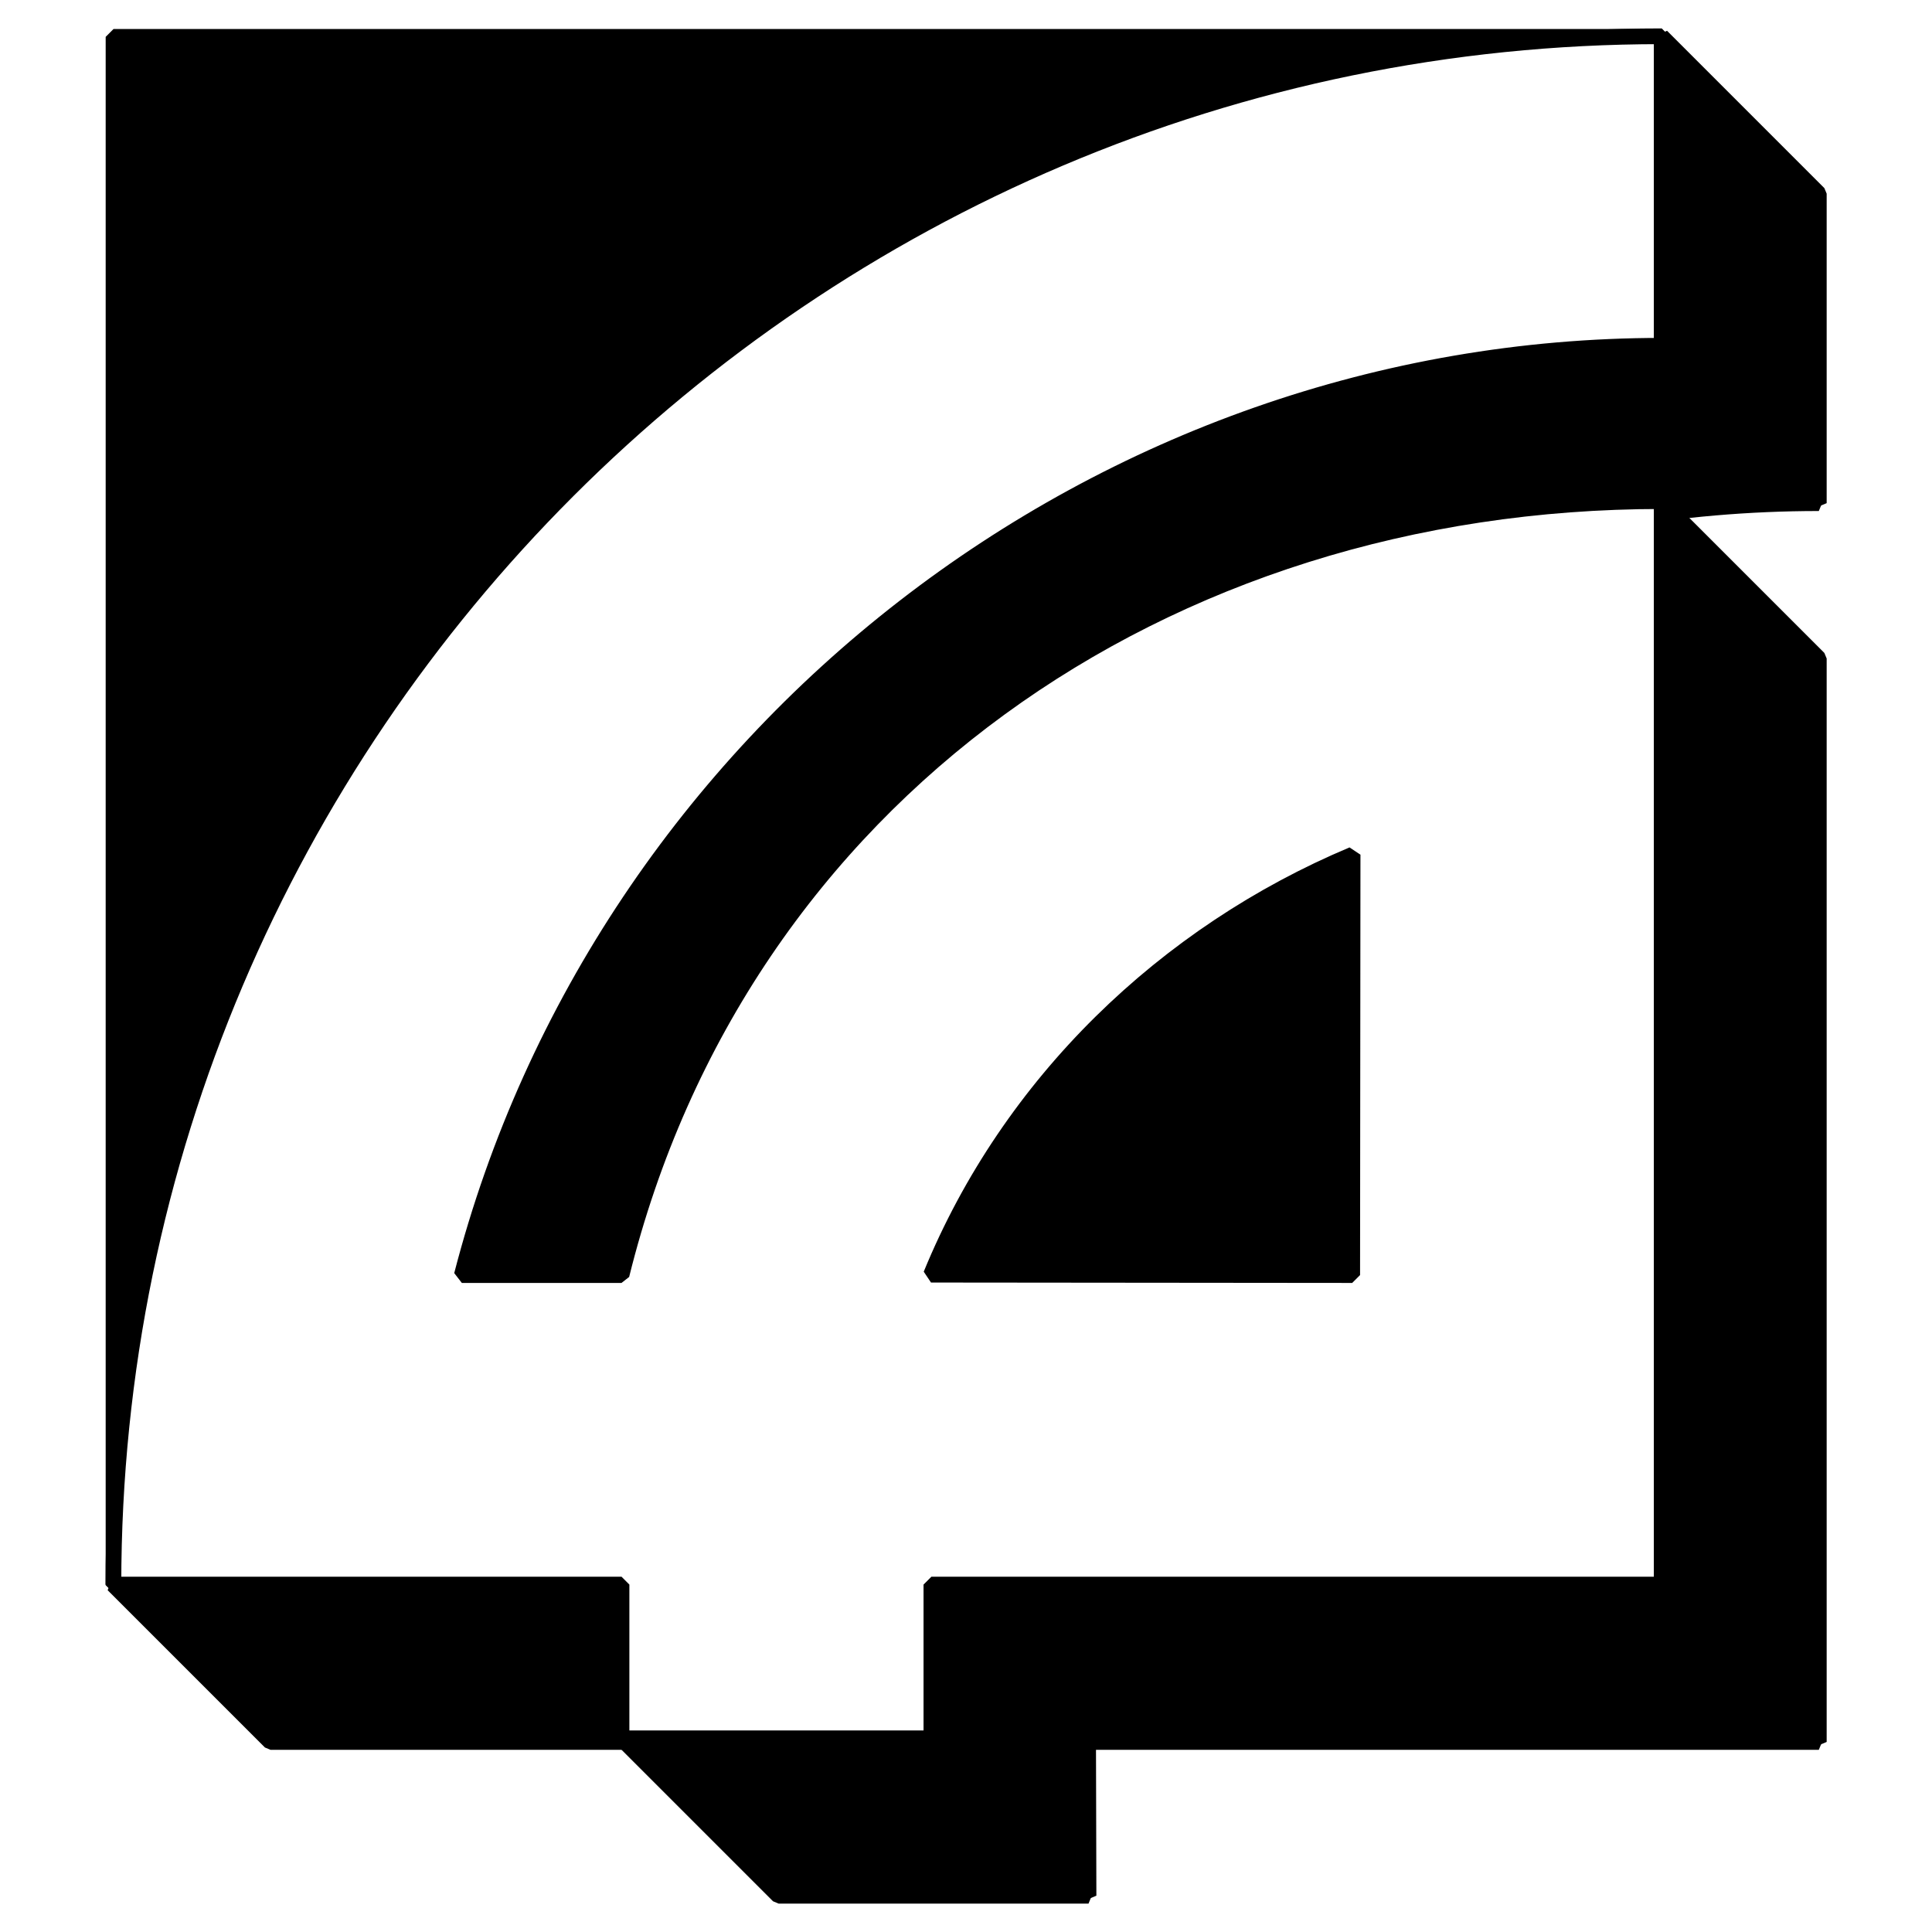 <?xml version="1.0" encoding="utf-8"?>
<!-- Generator: Adobe Illustrator 13.0.0, SVG Export Plug-In . SVG Version: 6.00 Build 14948)  -->
<!DOCTYPE svg PUBLIC "-//W3C//DTD SVG 1.0//EN" "http://www.w3.org/TR/2001/REC-SVG-20010904/DTD/svg10.dtd">
<svg version="1.0" id="Layer_1" xmlns="http://www.w3.org/2000/svg" xmlns:xlink="http://www.w3.org/1999/xlink" x="0px" y="0px"
	 width="192.756px" height="192.756px" viewBox="0 0 192.756 192.756" enable-background="new 0 0 192.756 192.756"
	 xml:space="preserve">
<g>
	<polygon fill-rule="evenodd" clip-rule="evenodd" fill="#FFFFFF" points="0,0 192.756,0 192.756,192.756 0,192.756 0,0 	"/>
	
		<polygon fill-rule="evenodd" clip-rule="evenodd" stroke="#000000" stroke-width="1.569" stroke-linejoin="bevel" stroke-miterlimit="2.613" points="
		11.328,3.677 165.801,3.677 165.801,158.149 11.328,158.149 11.328,3.677 	"/>
	
		<path fill-rule="evenodd" clip-rule="evenodd" stroke="#000000" stroke-width="1.569" stroke-linejoin="bevel" stroke-miterlimit="2.613" d="
		M134.928,85.278c-18.677,7.848-34.214,22.757-42.062,41.905l15.694,15.694c7.848-19.147,23.385-34.058,42.062-41.904
		L134.928,85.278L134.928,85.278z"/>
	
		<polygon fill-rule="evenodd" clip-rule="evenodd" stroke="#000000" stroke-width="1.569" stroke-linejoin="bevel" stroke-miterlimit="2.613" points="
		92.866,158.101 92.905,173.442 108.601,189.137 108.561,173.795 92.866,158.101 	"/>
	
		<polygon fill-rule="evenodd" clip-rule="evenodd" stroke="#000000" stroke-width="1.569" stroke-linejoin="bevel" stroke-miterlimit="2.613" points="
		62.026,158.101 11.294,158.101 26.989,173.795 77.721,173.795 62.026,158.101 	"/>
	
		<polygon fill-rule="evenodd" clip-rule="evenodd" stroke="#000000" stroke-width="1.569" stroke-linejoin="bevel" stroke-miterlimit="2.613" points="
		92.905,173.442 61.987,173.442 77.682,189.137 108.601,189.137 92.905,173.442 	"/>
	
		<polygon fill-rule="evenodd" clip-rule="evenodd" stroke="#000000" stroke-width="1.569" stroke-linejoin="bevel" stroke-miterlimit="2.613" points="
		165.768,3.627 165.768,34.506 181.462,50.201 181.462,19.322 165.768,3.627 	"/>
	
		<path fill-rule="evenodd" clip-rule="evenodd" stroke="#000000" stroke-width="1.569" stroke-linejoin="bevel" stroke-miterlimit="2.613" d="
		M165.768,34.506c-55.951,0-105.742,38.687-119.71,92.715l15.695,15.694c13.968-54.028,63.759-92.715,119.71-92.715L165.768,34.506
		L165.768,34.506z"/>
	
		<polygon fill-rule="evenodd" clip-rule="evenodd" stroke="#000000" stroke-width="1.569" stroke-linejoin="bevel" stroke-miterlimit="2.613" points="
		165.768,50.005 165.768,158.101 181.462,173.795 181.462,65.699 165.768,50.005 	"/>
	
		<polygon fill-rule="evenodd" clip-rule="evenodd" stroke="#000000" stroke-width="1.569" stroke-linejoin="bevel" stroke-miterlimit="2.613" points="
		165.768,158.101 92.866,158.101 108.561,173.795 181.462,173.795 165.768,158.101 	"/>
	
		<path fill-rule="evenodd" clip-rule="evenodd" fill="#FFFFFF" stroke="#000000" stroke-width="1.569" stroke-linejoin="bevel" stroke-miterlimit="2.613" d="
		M92.887,127.174l42.022,0.04l0.039-41.944C116.271,93.117,100.734,108.027,92.887,127.174L92.887,127.174z M92.926,158.092v15.342
		H62.008v-15.342H11.315c0-85.103,69.409-154.473,154.473-154.473v30.879c-55.951,0-105.742,38.687-119.71,92.716h15.93
		c11.85-47.829,54.186-77.217,103.78-77.217v108.095H92.926L92.926,158.092z"/>
</g>
</svg>
